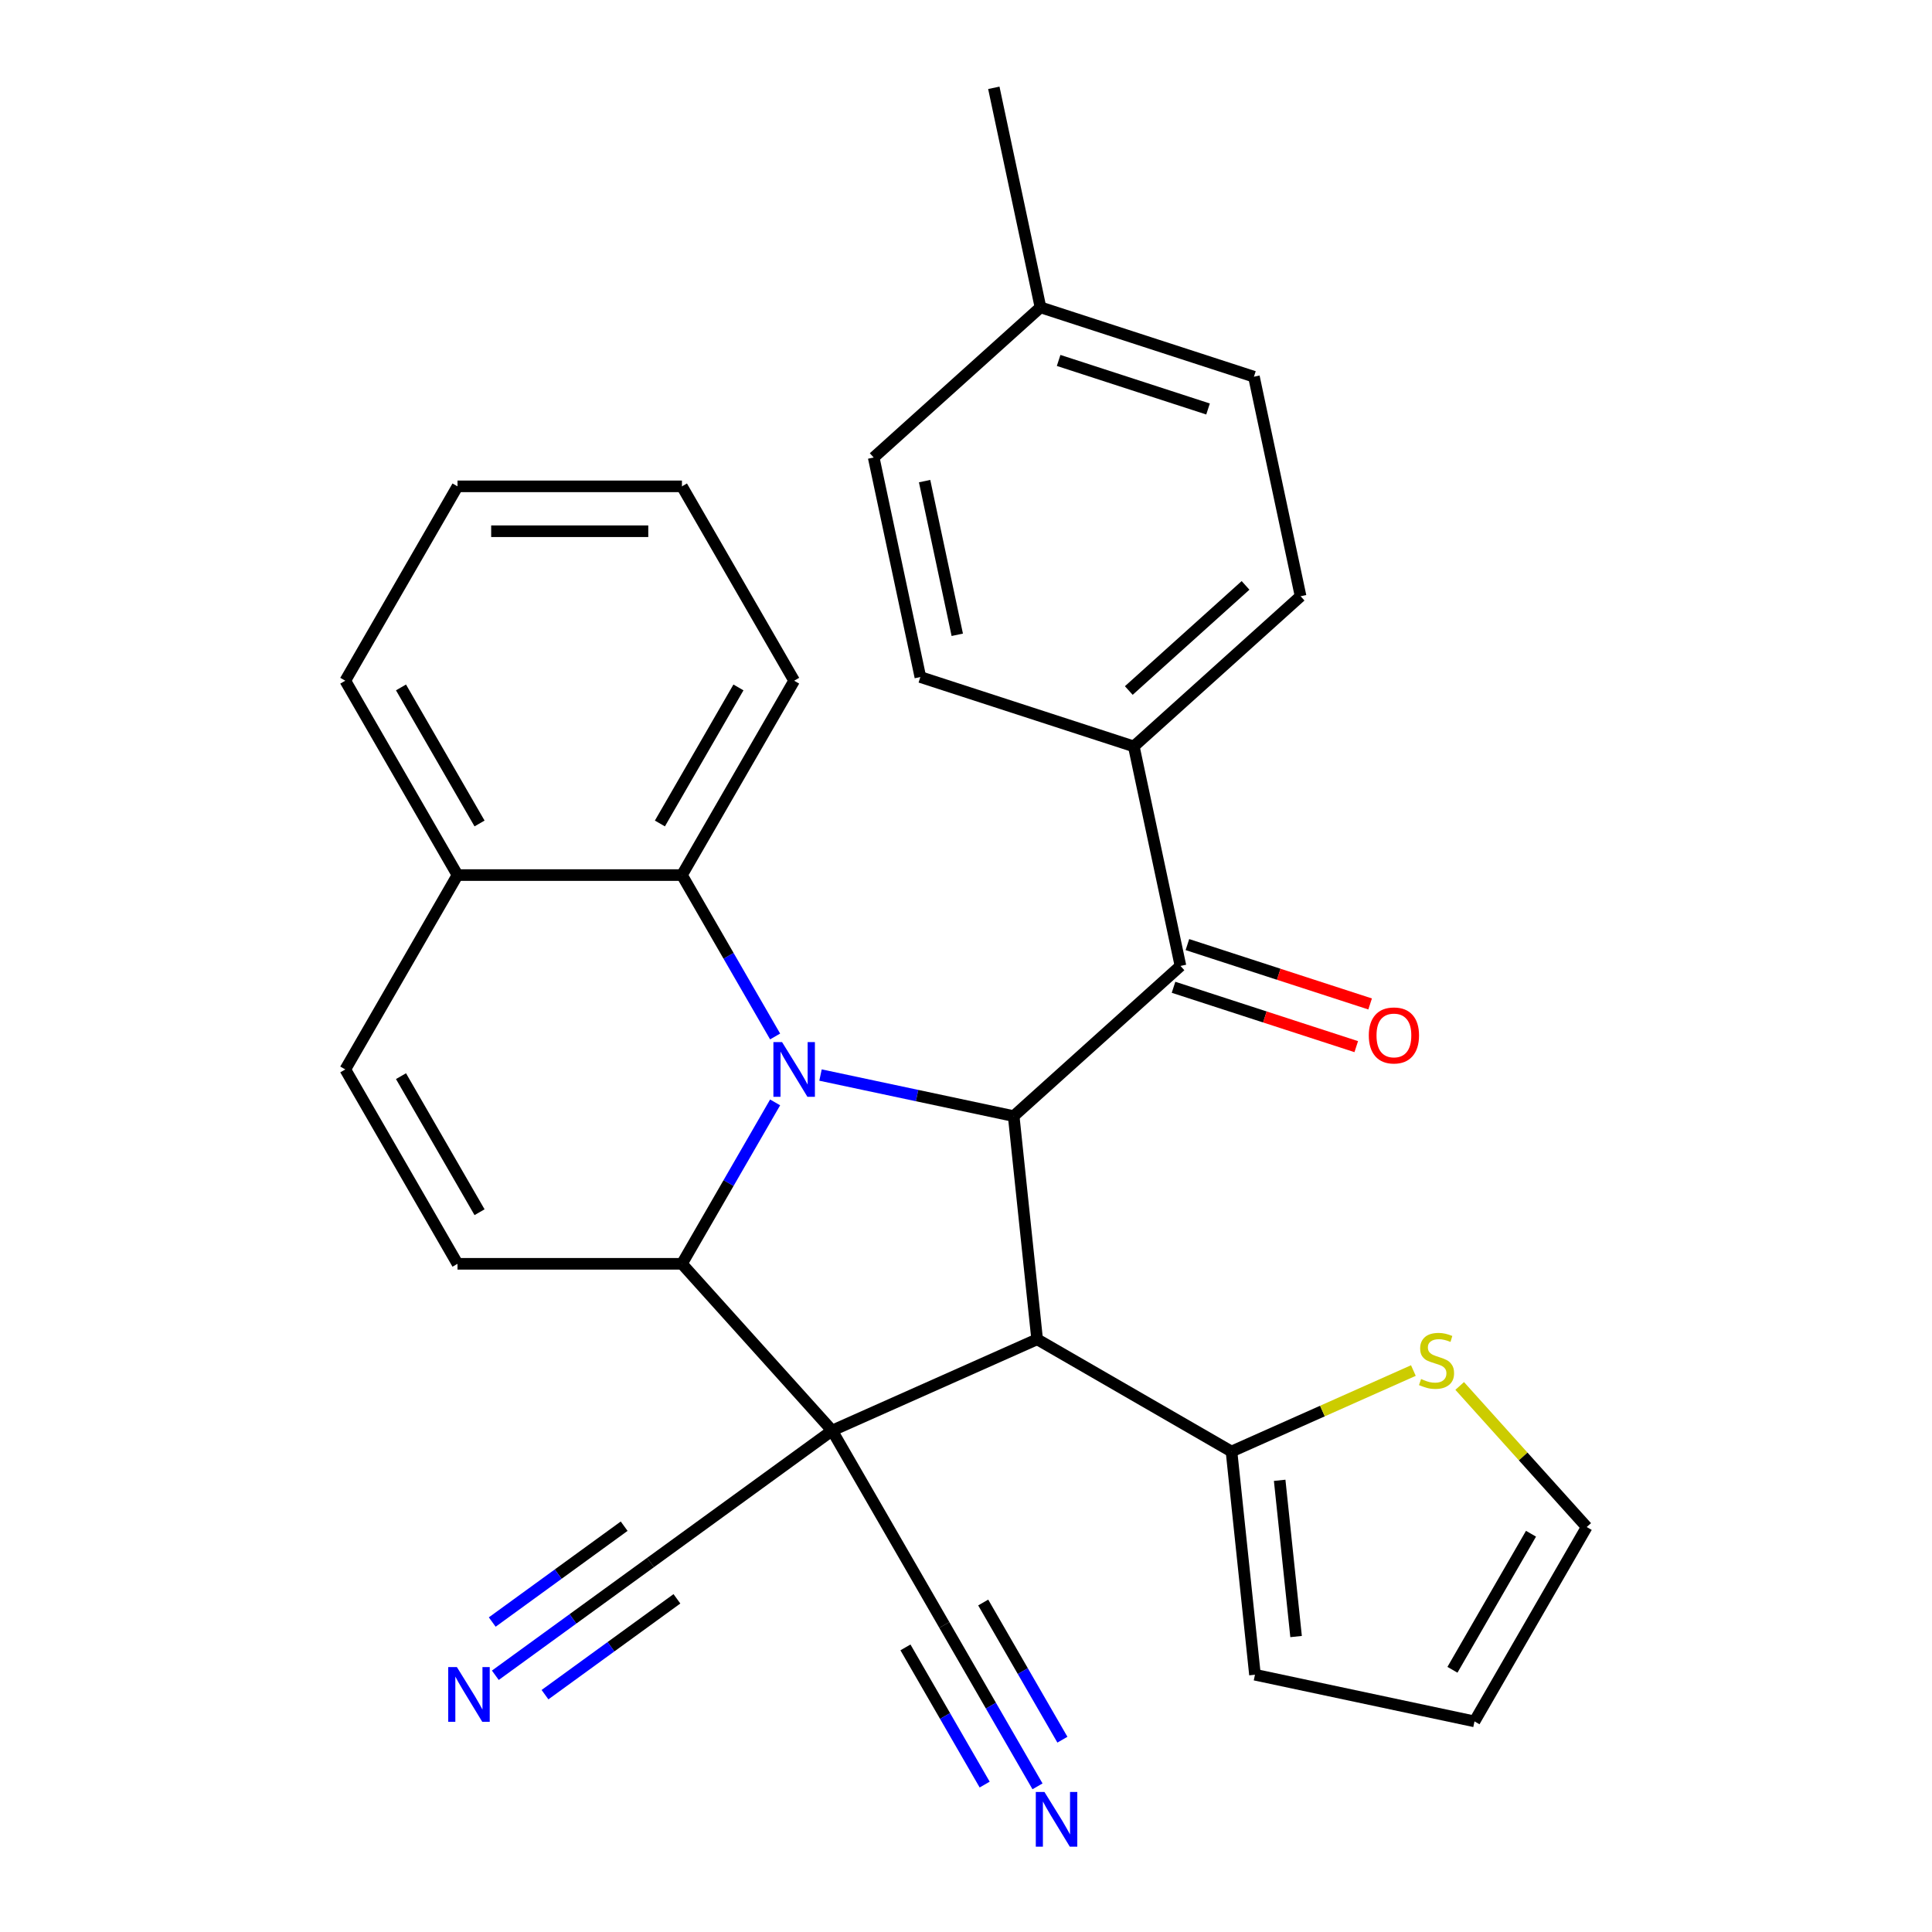 <?xml version='1.0' encoding='iso-8859-1'?>
<svg version='1.1' baseProfile='full'
              xmlns='http://www.w3.org/2000/svg'
                      xmlns:rdkit='http://www.rdkit.org/xml'
                      xmlns:xlink='http://www.w3.org/1999/xlink'
                  xml:space='preserve'
width='1000px' height='1000px' viewBox='0 0 1000 1000'>
<!-- END OF HEADER -->
<rect style='opacity:1.0;fill:#FFFFFF;stroke:none' width='1000' height='1000' x='0' y='0'> </rect>
<path class='bond-1' d='M 430.7,740.471 L 352.971,654.143' style='fill:none;fill-rule:evenodd;stroke:#000000;stroke-width:6px;stroke-linecap:butt;stroke-linejoin:miter;stroke-opacity:1' />
<path class='bond-2' d='M 430.7,740.471 L 536.823,693.222' style='fill:none;fill-rule:evenodd;stroke:#000000;stroke-width:6px;stroke-linecap:butt;stroke-linejoin:miter;stroke-opacity:1' />
<path class='bond-8' d='M 430.7,740.471 L 336.721,808.751' style='fill:none;fill-rule:evenodd;stroke:#000000;stroke-width:6px;stroke-linecap:butt;stroke-linejoin:miter;stroke-opacity:1' />
<path class='bond-9' d='M 430.7,740.471 L 488.783,841.073' style='fill:none;fill-rule:evenodd;stroke:#000000;stroke-width:6px;stroke-linecap:butt;stroke-linejoin:miter;stroke-opacity:1' />
<path class='bond-0' d='M 401.201,570.605 L 377.086,612.374' style='fill:none;fill-rule:evenodd;stroke:#0000FF;stroke-width:6px;stroke-linecap:butt;stroke-linejoin:miter;stroke-opacity:1' />
<path class='bond-0' d='M 377.086,612.374 L 352.971,654.143' style='fill:none;fill-rule:evenodd;stroke:#000000;stroke-width:6px;stroke-linecap:butt;stroke-linejoin:miter;stroke-opacity:1' />
<path class='bond-6' d='M 401.201,536.476 L 377.086,494.707' style='fill:none;fill-rule:evenodd;stroke:#0000FF;stroke-width:6px;stroke-linecap:butt;stroke-linejoin:miter;stroke-opacity:1' />
<path class='bond-6' d='M 377.086,494.707 L 352.971,452.938' style='fill:none;fill-rule:evenodd;stroke:#000000;stroke-width:6px;stroke-linecap:butt;stroke-linejoin:miter;stroke-opacity:1' />
<path class='bond-30' d='M 424.697,556.441 L 474.689,567.067' style='fill:none;fill-rule:evenodd;stroke:#0000FF;stroke-width:6px;stroke-linecap:butt;stroke-linejoin:miter;stroke-opacity:1' />
<path class='bond-30' d='M 474.689,567.067 L 524.68,577.693' style='fill:none;fill-rule:evenodd;stroke:#000000;stroke-width:6px;stroke-linecap:butt;stroke-linejoin:miter;stroke-opacity:1' />
<path class='bond-4' d='M 352.971,654.143 L 236.805,654.143' style='fill:none;fill-rule:evenodd;stroke:#000000;stroke-width:6px;stroke-linecap:butt;stroke-linejoin:miter;stroke-opacity:1' />
<path class='bond-3' d='M 536.823,693.222 L 524.68,577.693' style='fill:none;fill-rule:evenodd;stroke:#000000;stroke-width:6px;stroke-linecap:butt;stroke-linejoin:miter;stroke-opacity:1' />
<path class='bond-7' d='M 536.823,693.222 L 637.425,751.305' style='fill:none;fill-rule:evenodd;stroke:#000000;stroke-width:6px;stroke-linecap:butt;stroke-linejoin:miter;stroke-opacity:1' />
<path class='bond-5' d='M 524.68,577.693 L 611.008,499.963' style='fill:none;fill-rule:evenodd;stroke:#000000;stroke-width:6px;stroke-linecap:butt;stroke-linejoin:miter;stroke-opacity:1' />
<path class='bond-10' d='M 236.805,654.143 L 178.722,553.541' style='fill:none;fill-rule:evenodd;stroke:#000000;stroke-width:6px;stroke-linecap:butt;stroke-linejoin:miter;stroke-opacity:1' />
<path class='bond-10' d='M 248.213,627.436 L 207.555,557.014' style='fill:none;fill-rule:evenodd;stroke:#000000;stroke-width:6px;stroke-linecap:butt;stroke-linejoin:miter;stroke-opacity:1' />
<path class='bond-15' d='M 611.008,499.963 L 586.856,386.336' style='fill:none;fill-rule:evenodd;stroke:#000000;stroke-width:6px;stroke-linecap:butt;stroke-linejoin:miter;stroke-opacity:1' />
<path class='bond-17' d='M 607.419,511.011 L 654.706,526.376' style='fill:none;fill-rule:evenodd;stroke:#000000;stroke-width:6px;stroke-linecap:butt;stroke-linejoin:miter;stroke-opacity:1' />
<path class='bond-17' d='M 654.706,526.376 L 701.994,541.74' style='fill:none;fill-rule:evenodd;stroke:#FF0000;stroke-width:6px;stroke-linecap:butt;stroke-linejoin:miter;stroke-opacity:1' />
<path class='bond-17' d='M 614.598,488.915 L 661.886,504.28' style='fill:none;fill-rule:evenodd;stroke:#000000;stroke-width:6px;stroke-linecap:butt;stroke-linejoin:miter;stroke-opacity:1' />
<path class='bond-17' d='M 661.886,504.28 L 709.174,519.644' style='fill:none;fill-rule:evenodd;stroke:#FF0000;stroke-width:6px;stroke-linecap:butt;stroke-linejoin:miter;stroke-opacity:1' />
<path class='bond-25' d='M 352.971,452.938 L 411.053,352.336' style='fill:none;fill-rule:evenodd;stroke:#000000;stroke-width:6px;stroke-linecap:butt;stroke-linejoin:miter;stroke-opacity:1' />
<path class='bond-25' d='M 341.563,426.231 L 382.22,355.81' style='fill:none;fill-rule:evenodd;stroke:#000000;stroke-width:6px;stroke-linecap:butt;stroke-linejoin:miter;stroke-opacity:1' />
<path class='bond-32' d='M 352.971,452.938 L 236.805,452.938' style='fill:none;fill-rule:evenodd;stroke:#000000;stroke-width:6px;stroke-linecap:butt;stroke-linejoin:miter;stroke-opacity:1' />
<path class='bond-13' d='M 637.425,751.305 L 684.495,730.348' style='fill:none;fill-rule:evenodd;stroke:#000000;stroke-width:6px;stroke-linecap:butt;stroke-linejoin:miter;stroke-opacity:1' />
<path class='bond-13' d='M 684.495,730.348 L 731.564,709.392' style='fill:none;fill-rule:evenodd;stroke:#CCCC00;stroke-width:6px;stroke-linecap:butt;stroke-linejoin:miter;stroke-opacity:1' />
<path class='bond-16' d='M 637.425,751.305 L 649.568,866.834' style='fill:none;fill-rule:evenodd;stroke:#000000;stroke-width:6px;stroke-linecap:butt;stroke-linejoin:miter;stroke-opacity:1' />
<path class='bond-16' d='M 662.353,766.205 L 670.852,847.076' style='fill:none;fill-rule:evenodd;stroke:#000000;stroke-width:6px;stroke-linecap:butt;stroke-linejoin:miter;stroke-opacity:1' />
<path class='bond-12' d='M 336.721,808.751 L 296.553,837.935' style='fill:none;fill-rule:evenodd;stroke:#000000;stroke-width:6px;stroke-linecap:butt;stroke-linejoin:miter;stroke-opacity:1' />
<path class='bond-12' d='M 296.553,837.935 L 256.385,867.118' style='fill:none;fill-rule:evenodd;stroke:#0000FF;stroke-width:6px;stroke-linecap:butt;stroke-linejoin:miter;stroke-opacity:1' />
<path class='bond-12' d='M 323.065,789.955 L 288.922,814.761' style='fill:none;fill-rule:evenodd;stroke:#000000;stroke-width:6px;stroke-linecap:butt;stroke-linejoin:miter;stroke-opacity:1' />
<path class='bond-12' d='M 288.922,814.761 L 254.779,839.567' style='fill:none;fill-rule:evenodd;stroke:#0000FF;stroke-width:6px;stroke-linecap:butt;stroke-linejoin:miter;stroke-opacity:1' />
<path class='bond-12' d='M 350.377,827.547 L 316.234,852.353' style='fill:none;fill-rule:evenodd;stroke:#000000;stroke-width:6px;stroke-linecap:butt;stroke-linejoin:miter;stroke-opacity:1' />
<path class='bond-12' d='M 316.234,852.353 L 282.091,877.159' style='fill:none;fill-rule:evenodd;stroke:#0000FF;stroke-width:6px;stroke-linecap:butt;stroke-linejoin:miter;stroke-opacity:1' />
<path class='bond-11' d='M 488.783,841.073 L 512.899,882.842' style='fill:none;fill-rule:evenodd;stroke:#000000;stroke-width:6px;stroke-linecap:butt;stroke-linejoin:miter;stroke-opacity:1' />
<path class='bond-11' d='M 512.899,882.842 L 537.014,924.611' style='fill:none;fill-rule:evenodd;stroke:#0000FF;stroke-width:6px;stroke-linecap:butt;stroke-linejoin:miter;stroke-opacity:1' />
<path class='bond-11' d='M 468.663,852.69 L 489.161,888.193' style='fill:none;fill-rule:evenodd;stroke:#000000;stroke-width:6px;stroke-linecap:butt;stroke-linejoin:miter;stroke-opacity:1' />
<path class='bond-11' d='M 489.161,888.193 L 509.659,923.697' style='fill:none;fill-rule:evenodd;stroke:#0000FF;stroke-width:6px;stroke-linecap:butt;stroke-linejoin:miter;stroke-opacity:1' />
<path class='bond-11' d='M 508.904,829.456 L 529.402,864.96' style='fill:none;fill-rule:evenodd;stroke:#000000;stroke-width:6px;stroke-linecap:butt;stroke-linejoin:miter;stroke-opacity:1' />
<path class='bond-11' d='M 529.402,864.96 L 549.9,900.464' style='fill:none;fill-rule:evenodd;stroke:#0000FF;stroke-width:6px;stroke-linecap:butt;stroke-linejoin:miter;stroke-opacity:1' />
<path class='bond-14' d='M 178.722,553.541 L 236.805,452.938' style='fill:none;fill-rule:evenodd;stroke:#000000;stroke-width:6px;stroke-linecap:butt;stroke-linejoin:miter;stroke-opacity:1' />
<path class='bond-18' d='M 755.532,717.366 L 788.405,753.875' style='fill:none;fill-rule:evenodd;stroke:#CCCC00;stroke-width:6px;stroke-linecap:butt;stroke-linejoin:miter;stroke-opacity:1' />
<path class='bond-18' d='M 788.405,753.875 L 821.278,790.384' style='fill:none;fill-rule:evenodd;stroke:#000000;stroke-width:6px;stroke-linecap:butt;stroke-linejoin:miter;stroke-opacity:1' />
<path class='bond-26' d='M 236.805,452.938 L 178.722,352.336' style='fill:none;fill-rule:evenodd;stroke:#000000;stroke-width:6px;stroke-linecap:butt;stroke-linejoin:miter;stroke-opacity:1' />
<path class='bond-26' d='M 248.213,426.231 L 207.555,355.81' style='fill:none;fill-rule:evenodd;stroke:#000000;stroke-width:6px;stroke-linecap:butt;stroke-linejoin:miter;stroke-opacity:1' />
<path class='bond-20' d='M 586.856,386.336 L 673.184,308.606' style='fill:none;fill-rule:evenodd;stroke:#000000;stroke-width:6px;stroke-linecap:butt;stroke-linejoin:miter;stroke-opacity:1' />
<path class='bond-20' d='M 584.259,357.411 L 644.689,303' style='fill:none;fill-rule:evenodd;stroke:#000000;stroke-width:6px;stroke-linecap:butt;stroke-linejoin:miter;stroke-opacity:1' />
<path class='bond-21' d='M 586.856,386.336 L 476.376,350.439' style='fill:none;fill-rule:evenodd;stroke:#000000;stroke-width:6px;stroke-linecap:butt;stroke-linejoin:miter;stroke-opacity:1' />
<path class='bond-19' d='M 649.568,866.834 L 763.195,890.986' style='fill:none;fill-rule:evenodd;stroke:#000000;stroke-width:6px;stroke-linecap:butt;stroke-linejoin:miter;stroke-opacity:1' />
<path class='bond-31' d='M 821.278,790.384 L 763.195,890.986' style='fill:none;fill-rule:evenodd;stroke:#000000;stroke-width:6px;stroke-linecap:butt;stroke-linejoin:miter;stroke-opacity:1' />
<path class='bond-31' d='M 792.445,793.857 L 751.787,864.279' style='fill:none;fill-rule:evenodd;stroke:#000000;stroke-width:6px;stroke-linecap:butt;stroke-linejoin:miter;stroke-opacity:1' />
<path class='bond-23' d='M 673.184,308.606 L 649.032,194.979' style='fill:none;fill-rule:evenodd;stroke:#000000;stroke-width:6px;stroke-linecap:butt;stroke-linejoin:miter;stroke-opacity:1' />
<path class='bond-22' d='M 476.376,350.439 L 452.224,236.812' style='fill:none;fill-rule:evenodd;stroke:#000000;stroke-width:6px;stroke-linecap:butt;stroke-linejoin:miter;stroke-opacity:1' />
<path class='bond-22' d='M 495.479,328.564 L 478.572,249.025' style='fill:none;fill-rule:evenodd;stroke:#000000;stroke-width:6px;stroke-linecap:butt;stroke-linejoin:miter;stroke-opacity:1' />
<path class='bond-24' d='M 452.224,236.812 L 538.552,159.082' style='fill:none;fill-rule:evenodd;stroke:#000000;stroke-width:6px;stroke-linecap:butt;stroke-linejoin:miter;stroke-opacity:1' />
<path class='bond-34' d='M 649.032,194.979 L 538.552,159.082' style='fill:none;fill-rule:evenodd;stroke:#000000;stroke-width:6px;stroke-linecap:butt;stroke-linejoin:miter;stroke-opacity:1' />
<path class='bond-34' d='M 625.28,211.69 L 547.944,186.562' style='fill:none;fill-rule:evenodd;stroke:#000000;stroke-width:6px;stroke-linecap:butt;stroke-linejoin:miter;stroke-opacity:1' />
<path class='bond-27' d='M 538.552,159.082 L 514.4,45.455' style='fill:none;fill-rule:evenodd;stroke:#000000;stroke-width:6px;stroke-linecap:butt;stroke-linejoin:miter;stroke-opacity:1' />
<path class='bond-28' d='M 411.053,352.336 L 352.971,251.734' style='fill:none;fill-rule:evenodd;stroke:#000000;stroke-width:6px;stroke-linecap:butt;stroke-linejoin:miter;stroke-opacity:1' />
<path class='bond-29' d='M 178.722,352.336 L 236.805,251.734' style='fill:none;fill-rule:evenodd;stroke:#000000;stroke-width:6px;stroke-linecap:butt;stroke-linejoin:miter;stroke-opacity:1' />
<path class='bond-33' d='M 352.971,251.734 L 236.805,251.734' style='fill:none;fill-rule:evenodd;stroke:#000000;stroke-width:6px;stroke-linecap:butt;stroke-linejoin:miter;stroke-opacity:1' />
<path class='bond-33' d='M 335.546,274.967 L 254.23,274.967' style='fill:none;fill-rule:evenodd;stroke:#000000;stroke-width:6px;stroke-linecap:butt;stroke-linejoin:miter;stroke-opacity:1' />
<path  class='atom-1' d='M 404.793 539.381
L 414.073 554.381
Q 414.993 555.861, 416.473 558.541
Q 417.953 561.221, 418.033 561.381
L 418.033 539.381
L 421.793 539.381
L 421.793 567.701
L 417.913 567.701
L 407.953 551.301
Q 406.793 549.381, 405.553 547.181
Q 404.353 544.981, 403.993 544.301
L 403.993 567.701
L 400.313 567.701
L 400.313 539.381
L 404.793 539.381
' fill='#0000FF'/>
<path  class='atom-12' d='M 540.606 927.515
L 549.886 942.515
Q 550.806 943.995, 552.286 946.675
Q 553.766 949.355, 553.846 949.515
L 553.846 927.515
L 557.606 927.515
L 557.606 955.835
L 553.726 955.835
L 543.766 939.435
Q 542.606 937.515, 541.366 935.315
Q 540.166 933.115, 539.806 932.435
L 539.806 955.835
L 536.126 955.835
L 536.126 927.515
L 540.606 927.515
' fill='#0000FF'/>
<path  class='atom-13' d='M 236.481 862.871
L 245.761 877.871
Q 246.681 879.351, 248.161 882.031
Q 249.641 884.711, 249.721 884.871
L 249.721 862.871
L 253.481 862.871
L 253.481 891.191
L 249.601 891.191
L 239.641 874.791
Q 238.481 872.871, 237.241 870.671
Q 236.041 868.471, 235.681 867.791
L 235.681 891.191
L 232.001 891.191
L 232.001 862.871
L 236.481 862.871
' fill='#0000FF'/>
<path  class='atom-14' d='M 735.548 713.776
Q 735.868 713.896, 737.188 714.456
Q 738.508 715.016, 739.948 715.376
Q 741.428 715.696, 742.868 715.696
Q 745.548 715.696, 747.108 714.416
Q 748.668 713.096, 748.668 710.816
Q 748.668 709.256, 747.868 708.296
Q 747.108 707.336, 745.908 706.816
Q 744.708 706.296, 742.708 705.696
Q 740.188 704.936, 738.668 704.216
Q 737.188 703.496, 736.108 701.976
Q 735.068 700.456, 735.068 697.896
Q 735.068 694.336, 737.468 692.136
Q 739.908 689.936, 744.708 689.936
Q 747.988 689.936, 751.708 691.496
L 750.788 694.576
Q 747.388 693.176, 744.828 693.176
Q 742.068 693.176, 740.548 694.336
Q 739.028 695.456, 739.068 697.416
Q 739.068 698.936, 739.828 699.856
Q 740.628 700.776, 741.748 701.296
Q 742.908 701.816, 744.828 702.416
Q 747.388 703.216, 748.908 704.016
Q 750.428 704.816, 751.508 706.456
Q 752.628 708.056, 752.628 710.816
Q 752.628 714.736, 749.988 716.856
Q 747.388 718.936, 743.028 718.936
Q 740.508 718.936, 738.588 718.376
Q 736.708 717.856, 734.468 716.936
L 735.548 713.776
' fill='#CCCC00'/>
<path  class='atom-18' d='M 708.488 535.94
Q 708.488 529.14, 711.848 525.34
Q 715.208 521.54, 721.488 521.54
Q 727.768 521.54, 731.128 525.34
Q 734.488 529.14, 734.488 535.94
Q 734.488 542.82, 731.088 546.74
Q 727.688 550.62, 721.488 550.62
Q 715.248 550.62, 711.848 546.74
Q 708.488 542.86, 708.488 535.94
M 721.488 547.42
Q 725.808 547.42, 728.128 544.54
Q 730.488 541.62, 730.488 535.94
Q 730.488 530.38, 728.128 527.58
Q 725.808 524.74, 721.488 524.74
Q 717.168 524.74, 714.808 527.54
Q 712.488 530.34, 712.488 535.94
Q 712.488 541.66, 714.808 544.54
Q 717.168 547.42, 721.488 547.42
' fill='#FF0000'/>
</svg>
